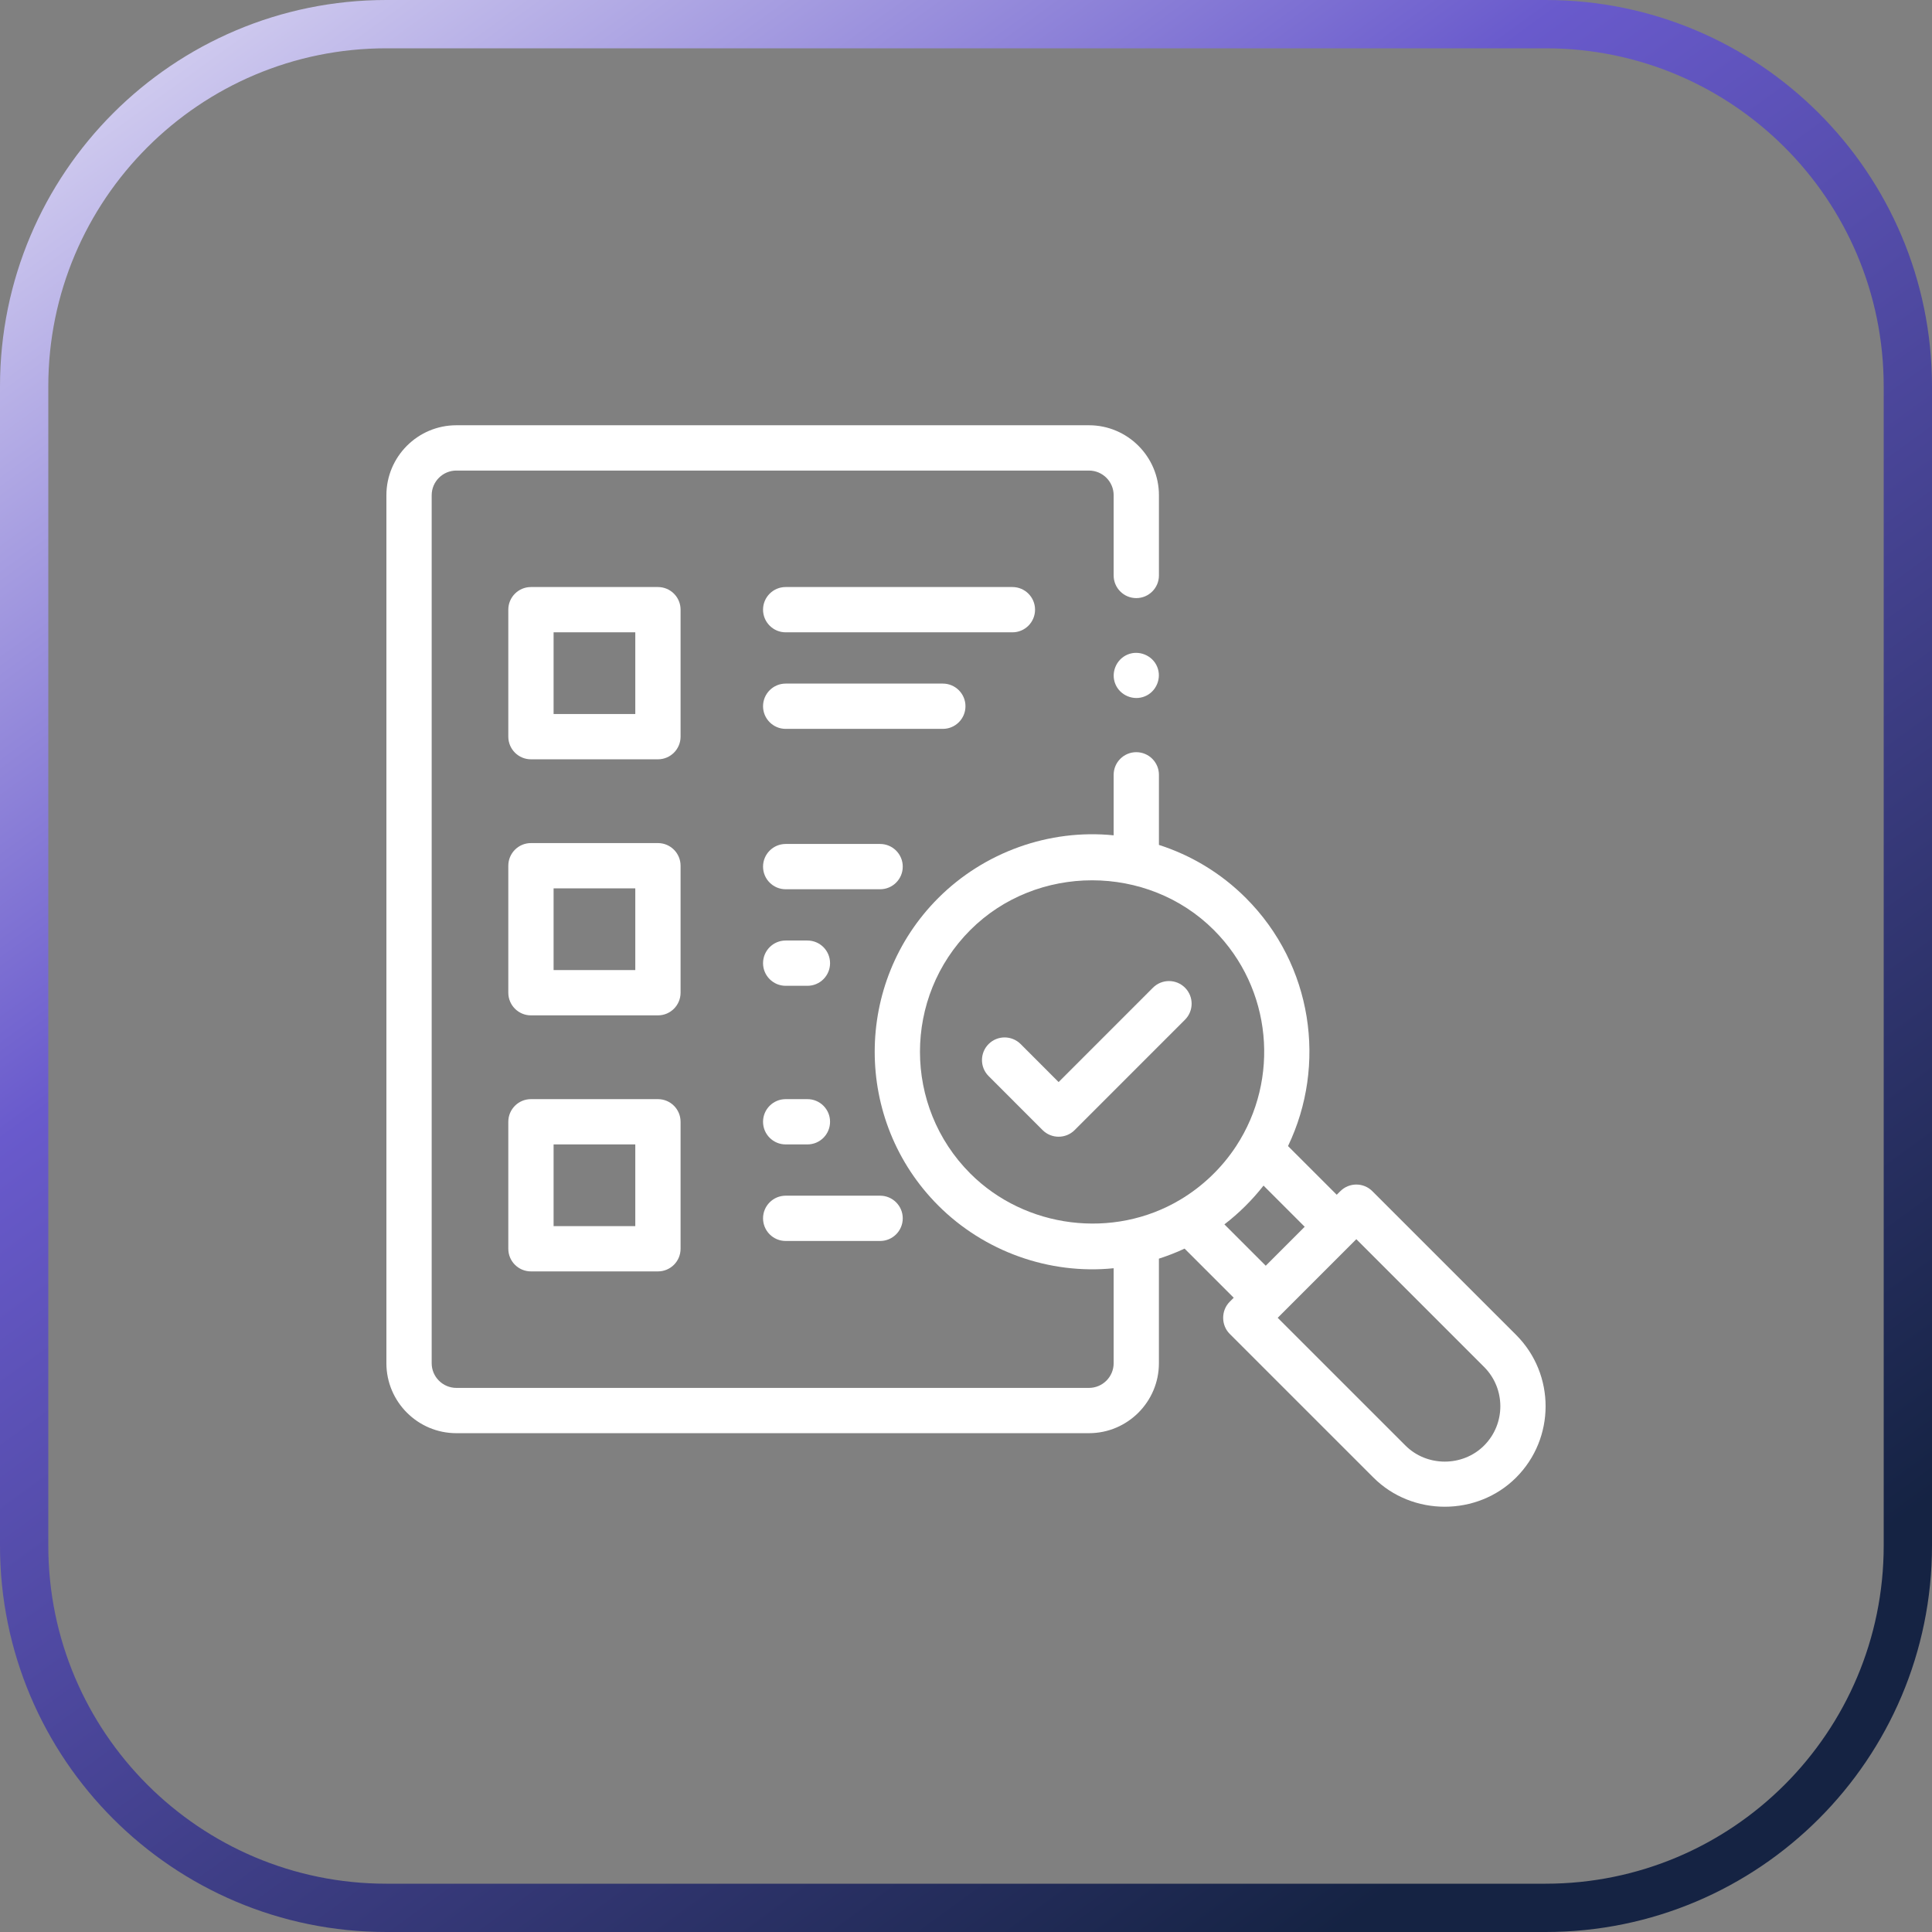 <svg width="80" height="80" viewBox="0 0 80 80" fill="none" xmlns="http://www.w3.org/2000/svg">
<rect x="0" y="0" width="80" height="80" fill="#808080" stroke="none"/>
<path d="M1 16C1 7.716 7.716 1 16 1H64C72.284 1 79 7.716 79 16V64C79 72.284 72.284 79 64 79H16C7.716 79 1 72.284 1 64V16Z" stroke="url(#paint0_linear_3249_2954)" stroke-width="2"/>
<path d="M62.779 55.276L56.826 49.324C56.46 48.958 55.866 48.958 55.5 49.324L55.351 49.472L53.334 47.456C54.943 44.105 54.362 39.958 51.589 37.184C50.545 36.14 49.306 35.409 47.989 34.986V32.083C47.989 31.566 47.569 31.146 47.051 31.146C46.533 31.146 46.114 31.566 46.114 32.083V34.589C43.442 34.318 40.751 35.287 38.853 37.184C35.342 40.695 35.342 46.409 38.853 49.92C40.751 51.818 43.441 52.786 46.114 52.515V56.448C46.114 57.011 45.655 57.47 45.092 57.47H18.897C18.334 57.47 17.875 57.011 17.875 56.448V20.506C17.875 19.943 18.334 19.485 18.897 19.485H45.092C45.655 19.485 46.114 19.943 46.114 20.506V23.829C46.114 24.346 46.533 24.766 47.051 24.766C47.569 24.766 47.989 24.346 47.989 23.829V20.506C47.989 18.909 46.689 17.609 45.092 17.609H18.897C17.299 17.609 16 18.909 16 20.506V56.448C16 58.045 17.299 59.345 18.897 59.345H45.092C46.689 59.345 47.988 58.045 47.988 56.448V52.118C48.349 52.002 48.705 51.864 49.051 51.702L51.086 53.737L50.918 53.905C50.559 54.265 50.559 54.871 50.918 55.231L56.871 61.183C58.481 62.793 61.169 62.793 62.778 61.183C64.407 59.555 64.407 56.905 62.779 55.276ZM51.188 47.456C50.597 48.358 49.798 49.125 48.871 49.677C46.106 51.33 42.455 50.87 40.179 48.594C37.399 45.814 37.399 41.29 40.179 38.51C42.924 35.765 47.519 35.766 50.263 38.51C52.689 40.937 52.998 44.691 51.188 47.456ZM50.7 50.699C51.304 50.235 51.85 49.693 52.32 49.093L54.025 50.798L52.412 52.411L50.7 50.699ZM61.453 59.857C60.566 60.744 59.084 60.744 58.197 59.857L52.907 54.568L56.163 51.312L61.453 56.602C62.35 57.5 62.35 58.96 61.453 59.857Z" fill="white"/>
<path d="M28.181 25.245C28.181 24.727 27.762 24.308 27.244 24.308H21.985C21.468 24.308 21.048 24.727 21.048 25.245V30.504C21.048 31.021 21.468 31.441 21.985 31.441H27.244C27.762 31.441 28.181 31.021 28.181 30.504V25.245ZM26.306 29.566H22.923V26.183H26.306V29.566Z" fill="white"/>
<path d="M28.181 35.848C28.181 35.33 27.762 34.91 27.244 34.91H21.985C21.468 34.91 21.048 35.33 21.048 35.848V41.106C21.048 41.624 21.468 42.044 21.985 42.044H27.244C27.762 42.044 28.181 41.624 28.181 41.106V35.848ZM26.306 40.169H22.923V36.785H26.306V40.169Z" fill="white"/>
<path d="M27.244 45.513H21.985C21.468 45.513 21.048 45.932 21.048 46.45V51.709C21.048 52.227 21.468 52.646 21.985 52.646H27.244C27.762 52.646 28.181 52.227 28.181 51.709V46.45C28.181 45.932 27.762 45.513 27.244 45.513ZM26.306 50.771H22.923V47.388H26.306V50.771Z" fill="white"/>
<path d="M42.859 25.245C42.859 24.727 42.439 24.308 41.922 24.308H32.533C32.016 24.308 31.596 24.727 31.596 25.245C31.596 25.763 32.016 26.183 32.533 26.183H41.922C42.44 26.183 42.859 25.763 42.859 25.245Z" fill="white"/>
<path d="M39.978 29.243C39.978 28.726 39.558 28.306 39.04 28.306H32.533C32.016 28.306 31.596 28.726 31.596 29.243C31.596 29.761 32.016 30.181 32.533 30.181H39.04C39.558 30.181 39.978 29.761 39.978 29.243Z" fill="white"/>
<path d="M37.381 35.885C37.381 35.367 36.961 34.947 36.444 34.947H32.533C32.016 34.947 31.596 35.367 31.596 35.885C31.596 36.403 32.016 36.822 32.533 36.822H36.444C36.961 36.822 37.381 36.403 37.381 35.885Z" fill="white"/>
<path d="M33.434 38.945H32.533C32.016 38.945 31.596 39.365 31.596 39.883C31.596 40.401 32.016 40.82 32.533 40.82H33.434C33.952 40.82 34.371 40.401 34.371 39.883C34.371 39.365 33.952 38.945 33.434 38.945Z" fill="white"/>
<path d="M32.533 47.388H33.434C33.952 47.388 34.371 46.968 34.371 46.45C34.371 45.932 33.952 45.513 33.434 45.513H32.533C32.016 45.513 31.596 45.932 31.596 46.45C31.596 46.968 32.015 47.388 32.533 47.388Z" fill="white"/>
<path d="M32.533 51.386H36.444C36.961 51.386 37.381 50.966 37.381 50.448C37.381 49.931 36.961 49.511 36.444 49.511H32.533C32.016 49.511 31.596 49.931 31.596 50.448C31.596 50.966 32.015 51.386 32.533 51.386Z" fill="white"/>
<path d="M42.262 43.232C41.895 42.866 41.302 42.866 40.936 43.232C40.57 43.599 40.57 44.192 40.936 44.558L43.172 46.795C43.355 46.978 43.595 47.069 43.835 47.069C44.075 47.069 44.315 46.978 44.498 46.795L49.068 42.224C49.434 41.858 49.434 41.265 49.068 40.898C48.702 40.532 48.108 40.532 47.742 40.898L43.835 44.806L42.262 43.232Z" fill="white"/>
<path d="M47.916 27.61C47.723 27.138 47.162 26.907 46.692 27.103C46.22 27.299 45.99 27.854 46.185 28.326C46.38 28.799 46.937 29.029 47.409 28.833C47.88 28.639 48.113 28.081 47.916 27.61Z" fill="white"/>
<defs>
<linearGradient id="paint0_linear_3249_2954" x1="4.5" y1="-14.5" x2="67" y2="71.5" gradientUnits="userSpaceOnUse">
<stop stop-color="white"/>
<stop offset="0.445" stop-color="#695ACC"/>
<stop offset="1" stop-color="#152343"/>
</linearGradient>
</defs>
</svg>
